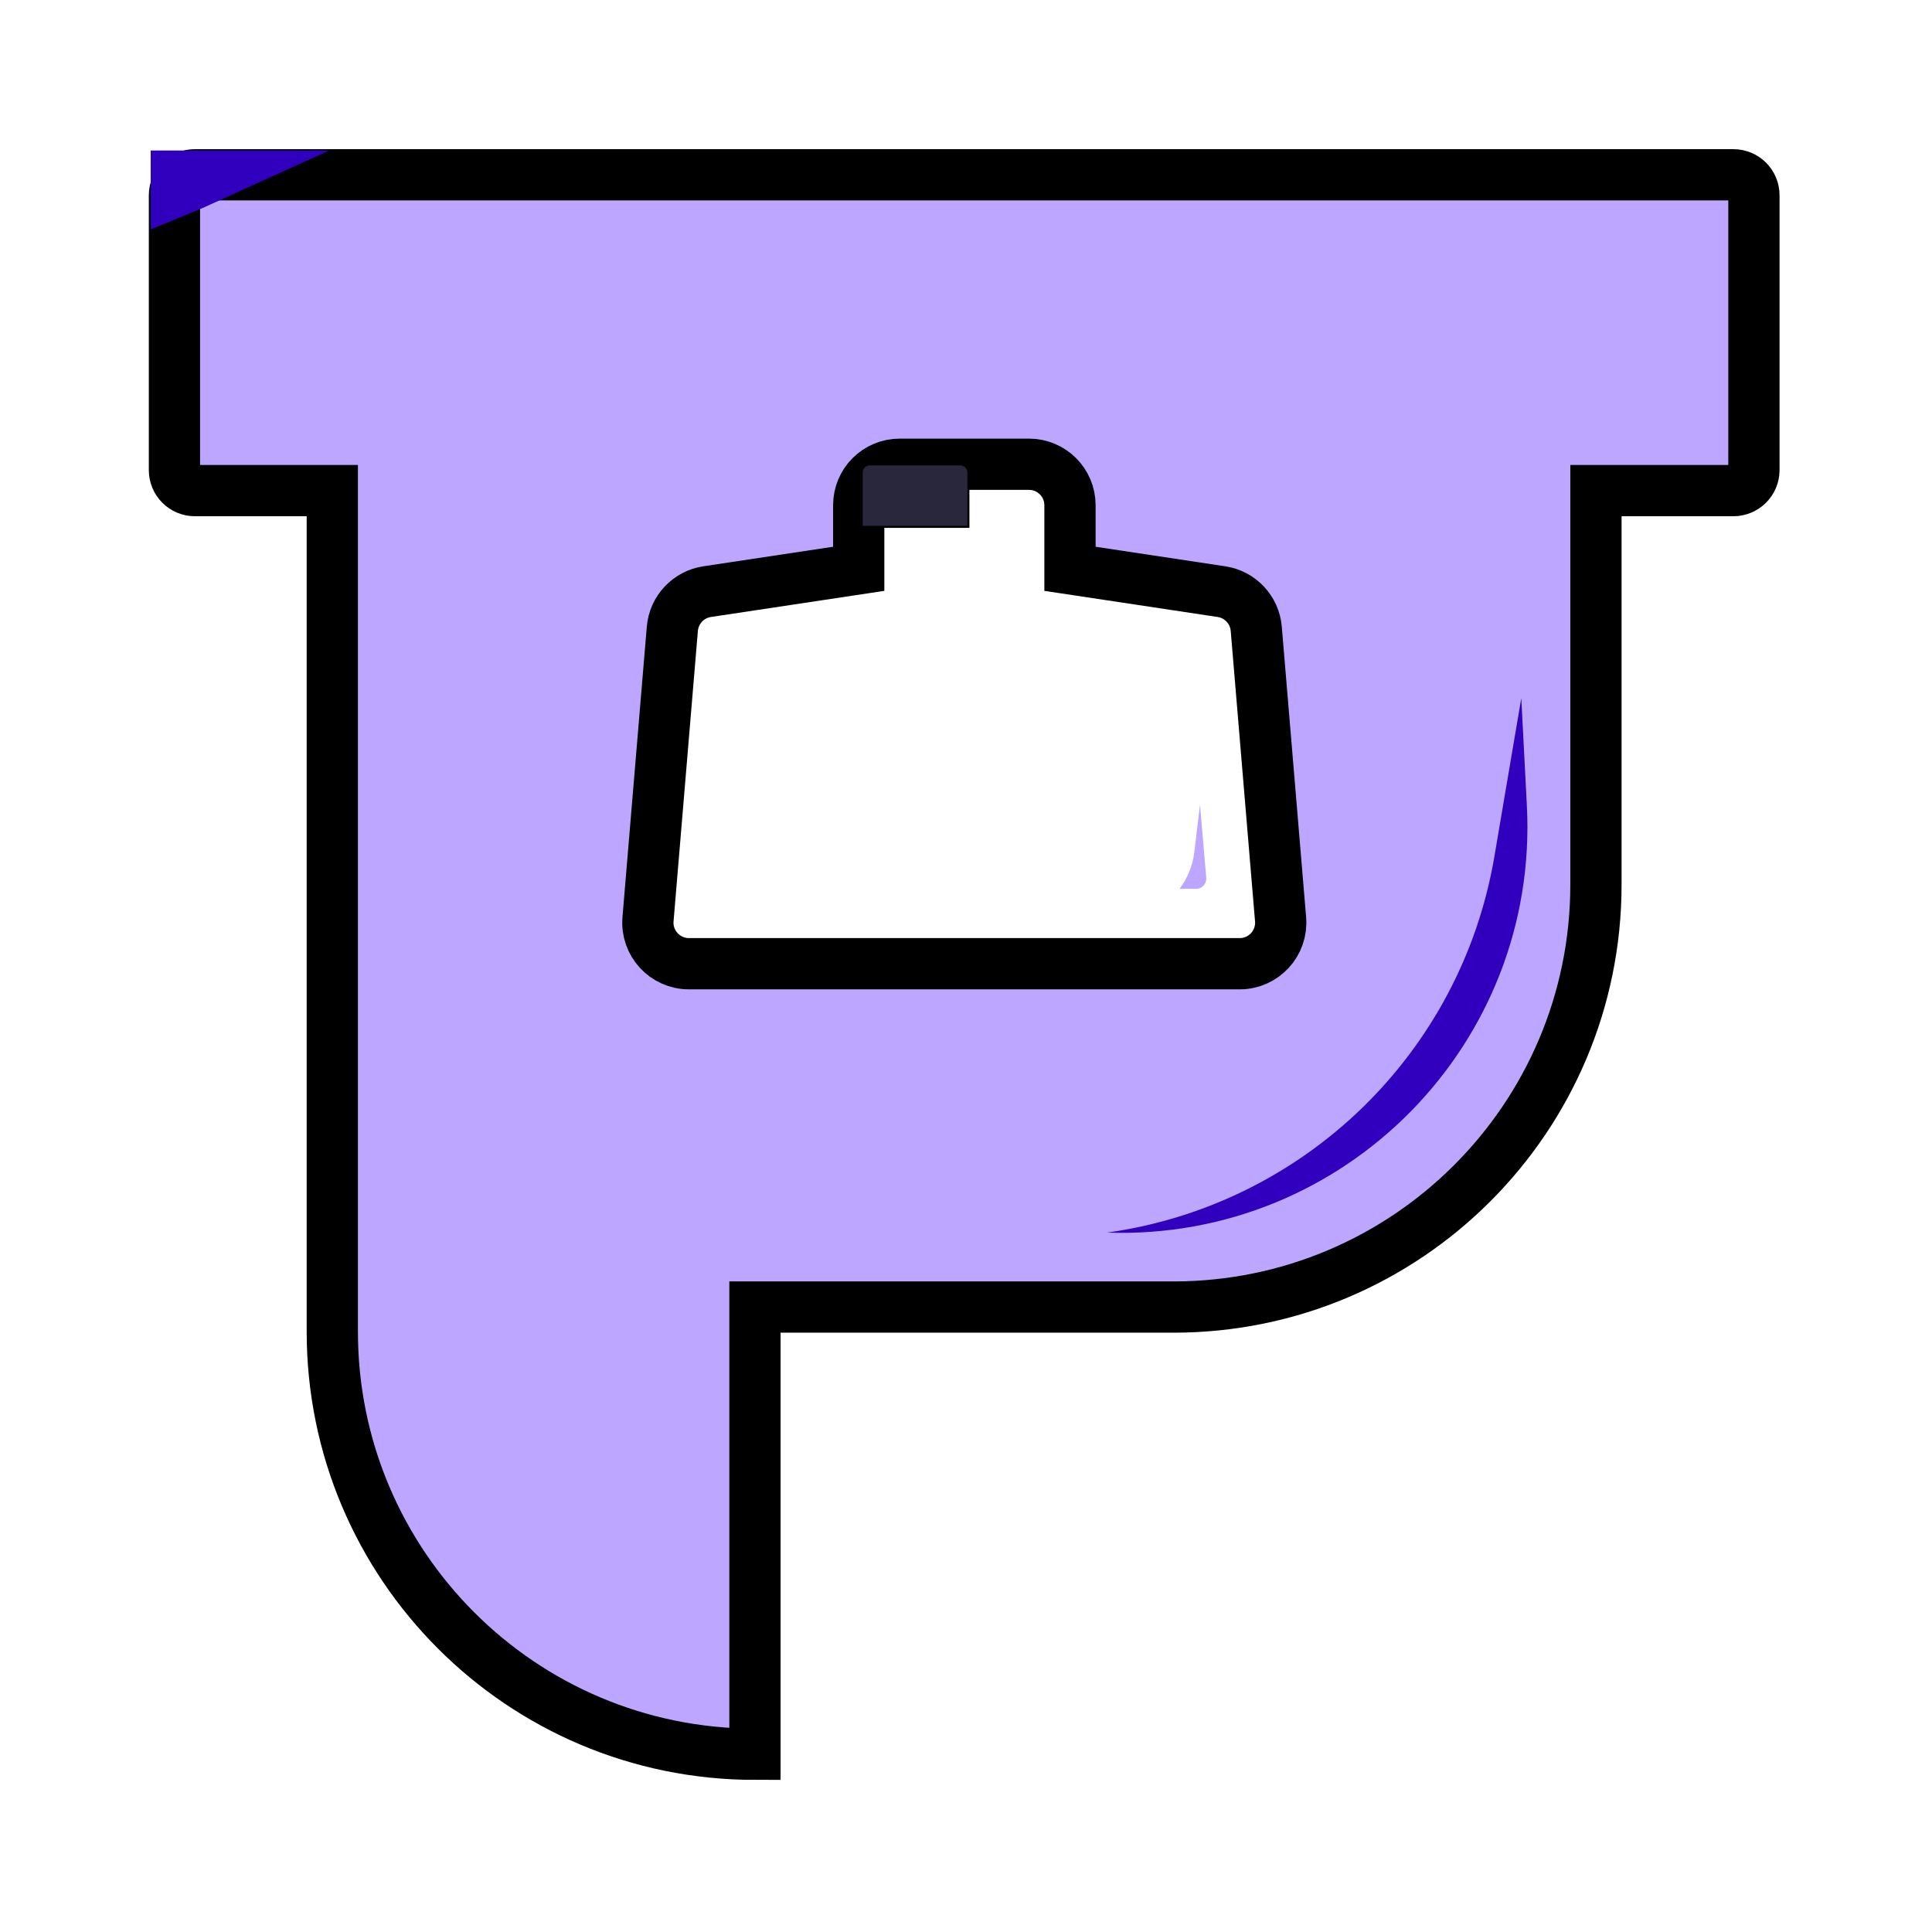 <svg width="17" height="17" viewBox="0 0 17 17" fill="none" xmlns="http://www.w3.org/2000/svg">
<rect width="16" height="16" transform="translate(0.051 0.051)" fill="none"/>
<path d="M5.789 4.079L7.123 3.878V3.318C7.123 3.119 7.284 2.957 7.484 2.957H8.621C8.82 2.957 8.982 3.119 8.982 3.318V3.878L10.315 4.079C10.48 4.104 10.607 4.239 10.621 4.406L10.835 6.961C10.853 7.172 10.687 7.352 10.475 7.352H5.629C5.418 7.352 5.251 7.172 5.269 6.961L5.483 4.406C5.497 4.239 5.624 4.104 5.789 4.079Z" stroke="black" stroke-width="0.018"/>
<path d="M8.517 3.884H7.578V3.649C7.578 3.519 7.683 3.414 7.813 3.414H8.282C8.412 3.414 8.517 3.519 8.517 3.649V3.884Z" stroke="black" stroke-width="0.018"/>
<g filter="url(#filter0_d_826_2755)">
<path d="M1.102 3.704V1.285C1.102 1.185 1.182 1.105 1.282 1.105H14.819C14.919 1.105 15 1.185 15 1.285V3.704C15 3.803 14.919 3.884 14.819 3.884H13.61V7.35C13.61 9.403 11.945 11.068 9.892 11.068H6.21V15.003C4.156 15.003 2.491 13.338 2.491 11.284V3.884H1.282C1.182 3.884 1.102 3.803 1.102 3.704Z" fill="#BDA6FF"/>
<path d="M1.102 3.704V1.285C1.102 1.185 1.182 1.105 1.282 1.105H14.819C14.919 1.105 15 1.185 15 1.285V3.704C15 3.803 14.919 3.884 14.819 3.884H13.61V7.35C13.61 9.403 11.945 11.068 9.892 11.068H6.21V15.003C4.156 15.003 2.491 13.338 2.491 11.284V3.884H1.282C1.182 3.884 1.102 3.803 1.102 3.704Z" stroke="black" stroke-width="0.451"/>
</g>
<g filter="url(#filter1_d_826_2755)">
<path d="M5.789 4.773L7.123 4.572V4.013C7.123 3.813 7.284 3.652 7.484 3.652H8.621C8.82 3.652 8.982 3.813 8.982 4.013V4.572L10.315 4.773C10.48 4.798 10.607 4.933 10.621 5.1L10.835 7.655C10.853 7.866 10.687 8.047 10.475 8.047H5.629C5.418 8.047 5.251 7.866 5.269 7.655L5.483 5.1C5.497 4.933 5.624 4.798 5.789 4.773Z" fill="white"/>
<path d="M5.789 4.773L7.123 4.572V4.013C7.123 3.813 7.284 3.652 7.484 3.652H8.621C8.82 3.652 8.982 3.813 8.982 4.013V4.572L10.315 4.773C10.48 4.798 10.607 4.933 10.621 5.1L10.835 7.655C10.853 7.866 10.687 8.047 10.475 8.047H5.629C5.418 8.047 5.251 7.866 5.269 7.655L5.483 5.1C5.497 4.933 5.624 4.798 5.789 4.773Z" stroke="black" stroke-width="0.451"/>
</g>
<path d="M8.521 4.636H7.582V4.158C7.582 4.118 7.614 4.086 7.654 4.086H8.448C8.488 4.086 8.521 4.118 8.521 4.158V4.636Z" fill="#28273C" stroke="black" stroke-width="0.018"/>
<path d="M10.379 7.821C10.45 7.727 10.495 7.615 10.509 7.498L10.559 7.081L10.614 7.723C10.619 7.776 10.577 7.821 10.524 7.821H10.379V7.821Z" fill="#BDA6FF"/>
<path d="M5.704 5.397C5.758 5.209 5.886 5.05 6.059 4.958V4.958L5.814 4.997C5.757 5.006 5.713 5.053 5.708 5.112L5.68 5.481L5.704 5.397Z" fill="#BDA6FF"/>
<path d="M1.326 1.324H2.896L1.786 1.829L1.326 2.019V1.324Z" fill="#3100BE"/>
<path d="M9.74 10.846C11.476 10.604 12.855 9.266 13.149 7.539L13.386 6.144L13.435 7.086C13.545 9.18 11.836 10.919 9.74 10.846V10.846V10.846Z" fill="#3100BE"/>
<defs>
<filter id="filter0_d_826_2755" x="0.875" y="0.879" width="14.783" height="14.783" filterUnits="userSpaceOnUse" color-interpolation-filters="sRGB">
<feFlood flood-opacity="0" result="BackgroundImageFix"/>
<feColorMatrix in="SourceAlpha" type="matrix" values="0 0 0 0 0 0 0 0 0 0 0 0 0 0 0 0 0 0 127 0" result="hardAlpha"/>
<feOffset dx="0.433" dy="0.433"/>
<feComposite in2="hardAlpha" operator="out"/>
<feColorMatrix type="matrix" values="0 0 0 0 0.157 0 0 0 0 0.153 0 0 0 0 0.235 0 0 0 1 0"/>
<feBlend mode="normal" in2="BackgroundImageFix" result="effect1_dropShadow_826_2755"/>
<feBlend mode="normal" in="SourceGraphic" in2="effect1_dropShadow_826_2755" result="shape"/>
</filter>
<filter id="filter1_d_826_2755" x="5.043" y="3.426" width="6.453" height="5.279" filterUnits="userSpaceOnUse" color-interpolation-filters="sRGB">
<feFlood flood-opacity="0" result="BackgroundImageFix"/>
<feColorMatrix in="SourceAlpha" type="matrix" values="0 0 0 0 0 0 0 0 0 0 0 0 0 0 0 0 0 0 127 0" result="hardAlpha"/>
<feOffset dx="0.433" dy="0.433"/>
<feComposite in2="hardAlpha" operator="out"/>
<feColorMatrix type="matrix" values="0 0 0 0 0.157 0 0 0 0 0.153 0 0 0 0 0.235 0 0 0 1 0"/>
<feBlend mode="normal" in2="BackgroundImageFix" result="effect1_dropShadow_826_2755"/>
<feBlend mode="normal" in="SourceGraphic" in2="effect1_dropShadow_826_2755" result="shape"/>
</filter>
</defs>
</svg>